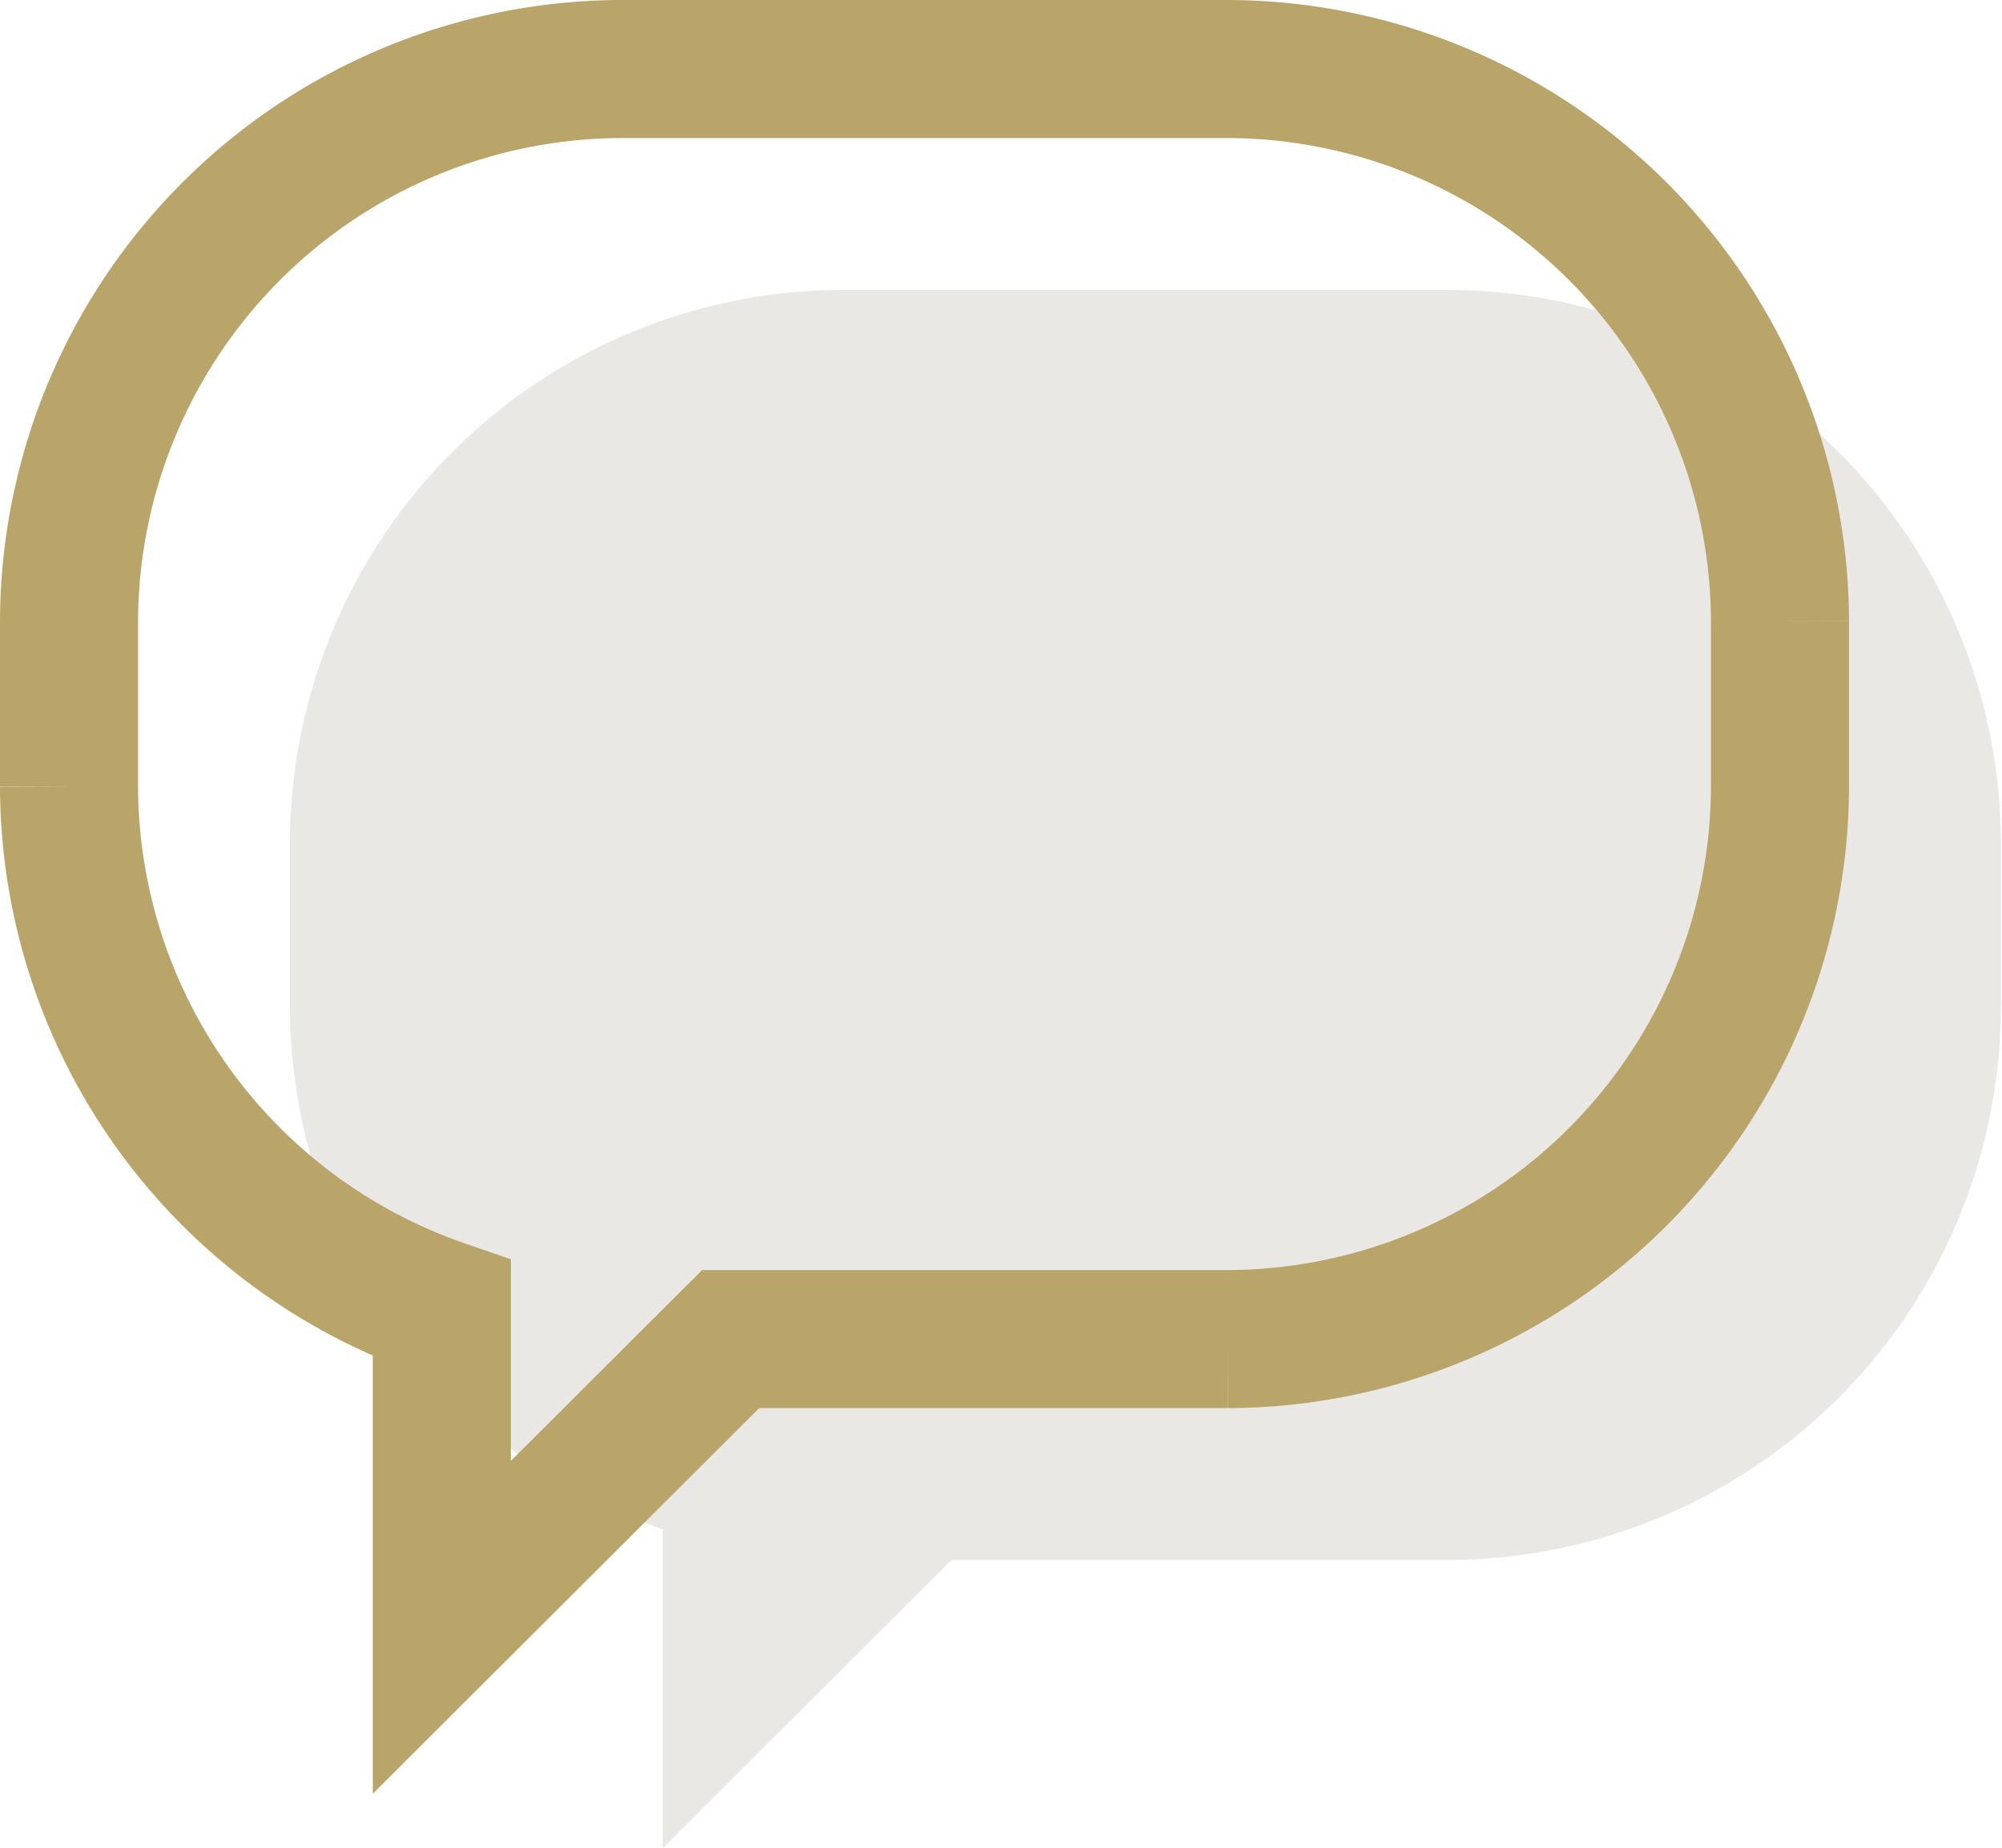 <?xml version="1.0" encoding="UTF-8"?> <svg xmlns="http://www.w3.org/2000/svg" viewBox="0 0 72.5 66.94" id="Chat"><g fill="#0e0e0e" class="color000000 svgShape"><g fill="#0e0e0e" class="color000000 svgShape"><path fill="#716a55" d="M52.5 10.5h-22a20.06 20.06 0 0 0-20 20v6A20.06 20.06 0 0 0 24 55.39v11.55L34.46 56.5h18a20.06 20.06 0 0 0 20-20v-6a20.06 20.06 0 0 0-19.96-20z" opacity=".15" class="colorb76a8a svgShape"></path><path fill="none" stroke="#b9a56a" stroke-miterlimit="10" stroke-width="5" d="M44.5 2.5h-22a20.06 20.06 0 0 0-20 20v6A20.06 20.06 0 0 0 16 47.39v11.55L26.46 48.5h18a20.06 20.06 0 0 0 20-20v-6a20.06 20.06 0 0 0-19.96-20z" class="colorStroke6a80b9 svgStroke"></path></g></g></svg> 